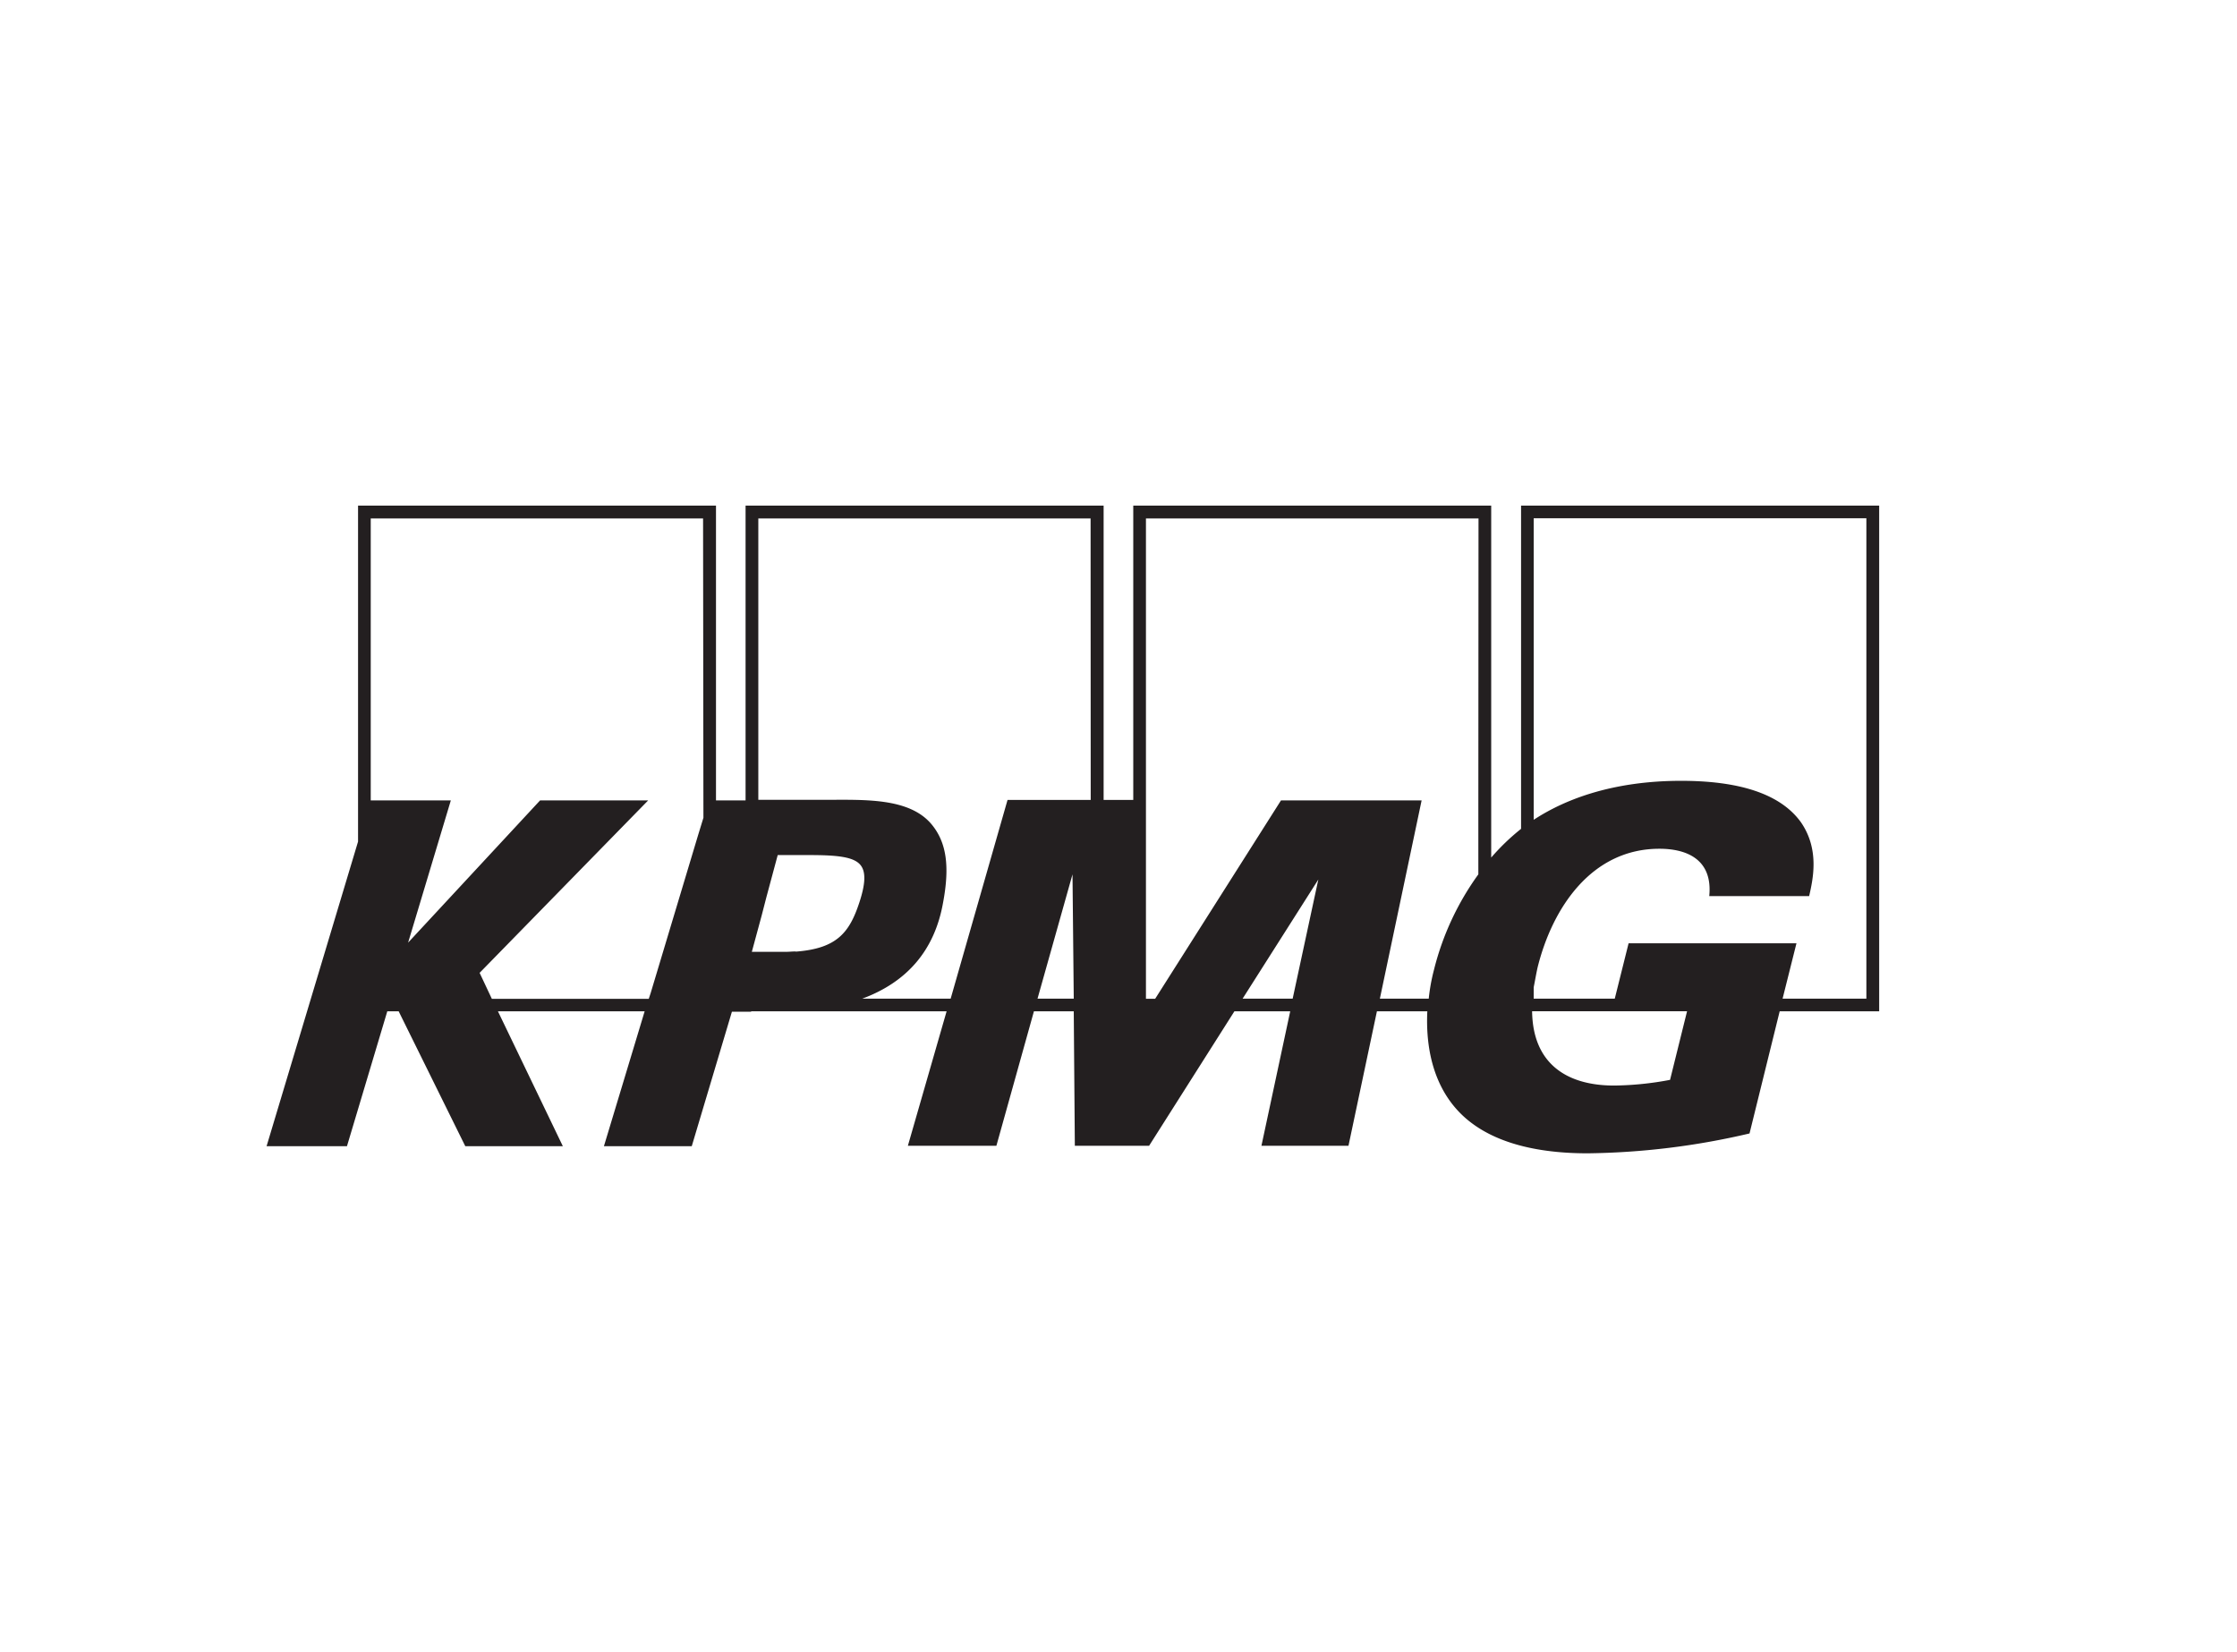 <svg xmlns="http://www.w3.org/2000/svg" id="Artwork" viewBox="0 0 393.23 290.34"><defs><style>.cls-1{fill:#231f20;}.cls-2{fill:none;}</style></defs><path class="cls-1" d="M328.14,175.54H313.41l2.44-9.73H286.34l-2.43,9.73H269.66v-2c.22-1.09.41-2.24.68-3.47,2.6-10.5,9.49-20.88,21.42-20.88,4.71,0,9.4,1.8,8.76,8.32h17.56c.69-3,1.85-8.23-1.46-13-3.75-5.18-11.28-7.26-21.06-7.26-6.95,0-17.12,1.11-25.9,6.85v-53h58.48Zm-34.51,14.27a55.41,55.41,0,0,1-9.83,1c-8.43,0-14.3-3.92-14.42-13.06h27.24Zm-33.7-48.22,0,12.1a48.6,48.6,0,0,0-7.79,16.74,33.34,33.34,0,0,0-.93,5.11h-8.59l7.34-34.85-24.72,0-22.12,34.87h-1.62V91.13h58.46Zm-32.64,33.95h-8.8L231.8,154.6Zm-35.5-34.93H177.17l-10,34.93H151.62c7.9-2.92,12.71-8.5,14.2-16.79,1.22-6.44.64-10.67-2-13.85-3.94-4.72-11.84-4.31-18.85-4.31l-11.61,0V91.13h58.41Zm-9.35,34.93,6.15-21.85.22,21.85Zm-42.54-8.3h0c-.57,0-1.14.07-1.79.07-.85,0-1.52,0-2.15,0l-3.74,0,1.73-6.39.82-3.18,2-7.44c.87,0,1.72,0,2.54,0h2.89c5,0,8.07.28,9.21,1.87.87,1.2.76,3.26-.27,6.4-1.76,5.4-4,8.15-11.18,8.7m-16.25-23.53-.92,3-8.36,27.83-.33,1H86.52L84.37,171,114,140.69H95l-23.2,25,7.51-25H65.23V91.13h58.42ZM267.44,88.88v56.81a38.77,38.77,0,0,0-5.25,5.05V88.88H199.27v51.73h-5.21V88.88H131.12v51.81h-5.2V88.88H63v59.05L46.92,201.47H61.05l7.09-23.71h2l11.71,23.71H99L87.59,177.76h25.79l-7.16,23.71h15.44l7.06-23.64h3.38v-.07h34.36l-6.81,23.64h15.56l6.6-23.64h7L189,201.4h13.05l15-23.64h9.81l-5.06,23.64H237.1l5-23.64h8.86c-.35,7.33,1.52,14,6.38,18.47,5.94,5.45,15.06,6.49,21.8,6.49a130.61,130.61,0,0,0,28.46-3.49l5.3-21.47h17.49V88.88Z" transform="translate(-0.06 -0.01)"></path><rect class="cls-2" width="393.23" height="290.34"></rect></svg>